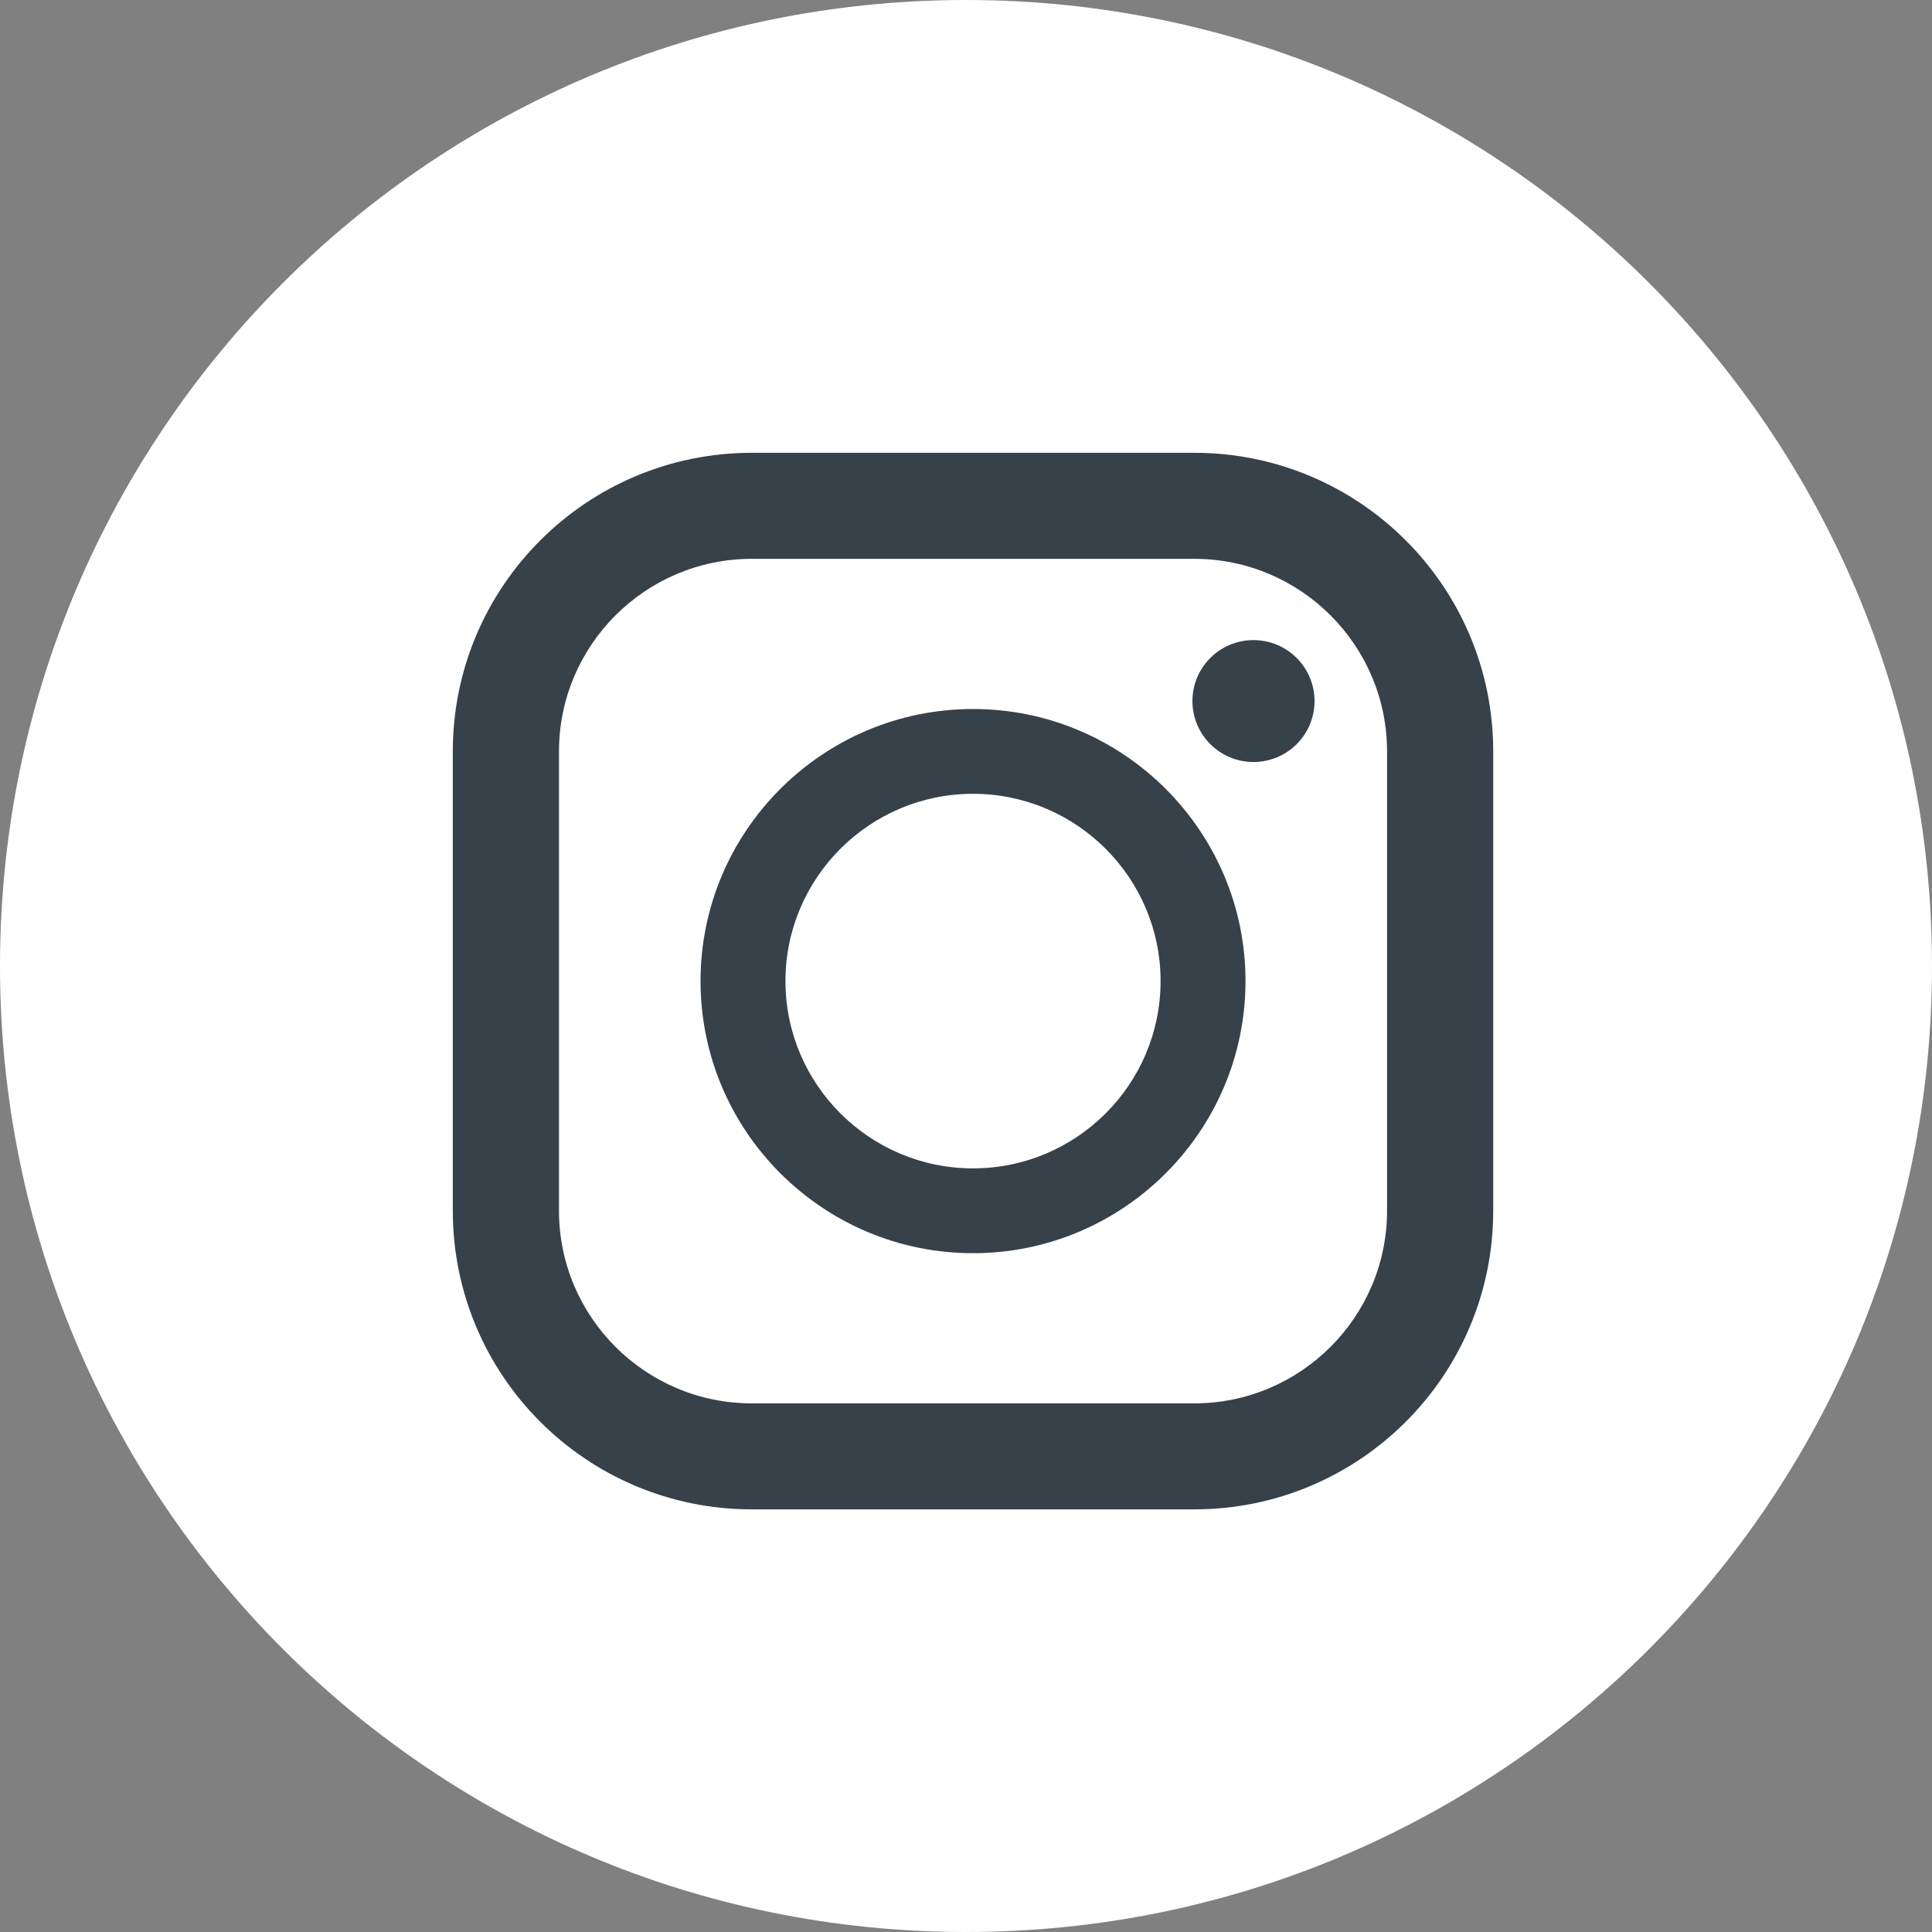 <svg width="60" height="60" viewBox="0 0 60 60" fill="none" xmlns="http://www.w3.org/2000/svg">
<rect x="0" y="0" width="60" height="60" fill="#808080" stroke="none"/>
<g clip-path="url(#clip0_1001_2)">
<path d="M30 60C46.569 60 60 46.569 60 30C60 13.431 46.569 0 30 0C13.431 0 0 13.431 0 30C0 46.569 13.431 60 30 60Z" fill="white"/>
<path d="M37.087 14.062H23.349C18.22 14.062 14.062 18.214 14.062 23.336V37.602C14.062 42.723 18.22 46.875 23.349 46.875H37.087C42.216 46.875 46.373 42.723 46.373 37.602V23.336C46.373 18.214 42.216 14.062 37.087 14.062ZM17.36 23.336C17.36 20.038 20.046 17.355 23.349 17.355H37.087C40.389 17.355 43.076 20.038 43.076 23.336V37.602C43.076 40.9 40.389 43.583 37.087 43.583H23.349C20.046 43.583 17.36 40.9 17.36 37.602V23.336Z" fill="#374149"/>
<path d="M30.218 38.919C34.884 38.919 38.68 35.128 38.68 30.469C38.68 25.809 34.884 22.019 30.218 22.019C25.552 22.019 21.756 25.809 21.756 30.469C21.756 35.128 25.552 38.919 30.218 38.919ZM30.218 24.652C33.43 24.652 36.043 27.262 36.043 30.469C36.043 33.676 33.43 36.285 30.218 36.285C27.006 36.285 24.393 33.676 24.393 30.469C24.393 27.262 27.006 24.652 30.218 24.652Z" fill="#374149"/>
<path d="M38.928 23.665C39.975 23.665 40.824 22.817 40.824 21.772C40.824 20.726 39.975 19.879 38.928 19.879C37.881 19.879 37.032 20.726 37.032 21.772C37.032 22.817 37.881 23.665 38.928 23.665Z" fill="#374149"/>
</g>
<defs>
<clipPath id="clip0_1001_2">
<rect width="60" height="60" fill="white"/>
</clipPath>
</defs>
</svg>
